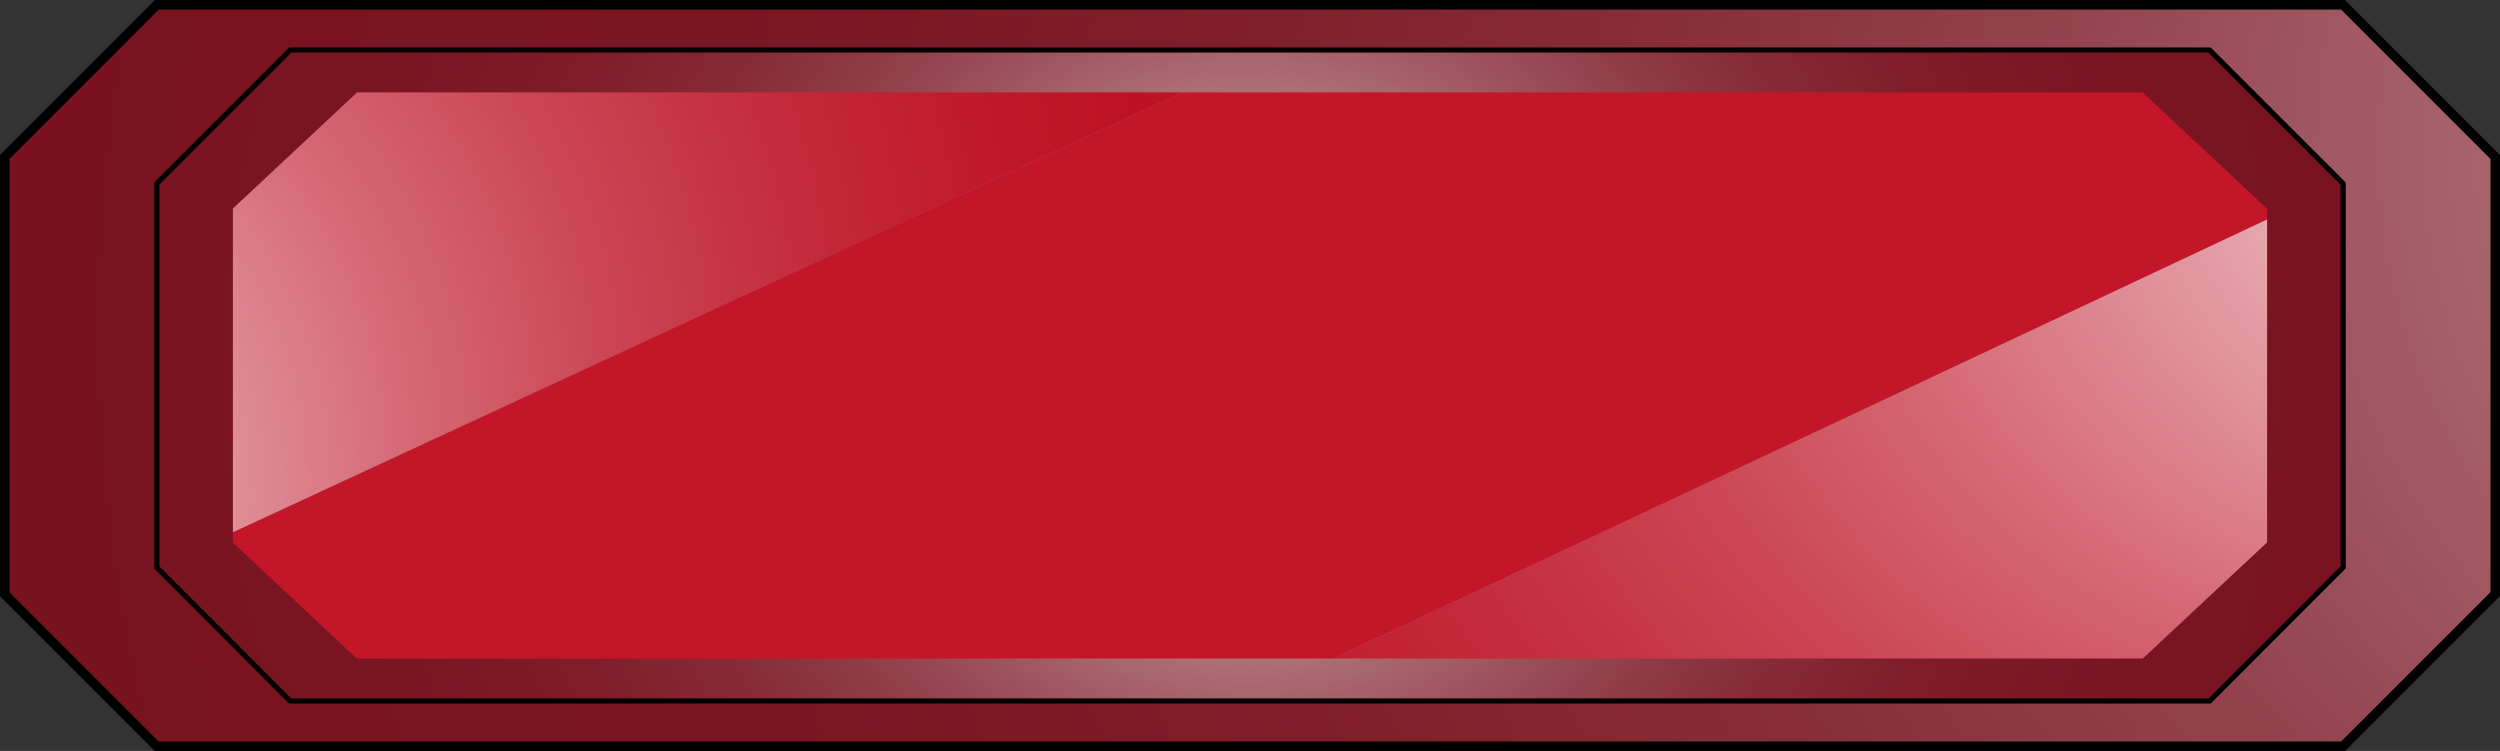 <svg xmlns="http://www.w3.org/2000/svg" xmlns:xlink="http://www.w3.org/1999/xlink" viewBox="0 0 131.5 39.5"><rect x="0" y="0" width="131.5" height="39.5" fill="#333333" stroke="none"/><defs><style>.cls-1,.cls-7,.cls-8{fill:none;stroke:#000;stroke-miterlimit:10;}.cls-1{stroke-width:0.79px;}.cls-2{fill:url(#Degradado_sin_nombre_11);}.cls-3{fill:url(#Degradado_sin_nombre_4);}.cls-4{fill:url(#Degradado_sin_nombre_3);}.cls-5{fill:url(#Degradado_sin_nombre_2);}.cls-6{fill:url(#Degradado_sin_nombre_2-2);}.cls-7{stroke-width:0.27px;}.cls-8{stroke-width:0.5px;}</style><radialGradient id="Degradado_sin_nombre_11" cx="97.92" cy="18.98" fx="4.043" fy="50.18" r="98.93" gradientTransform="translate(192.47 50.23) rotate(-172.15) scale(1 0.95)" gradientUnits="userSpaceOnUse"><stop offset="0" stop-color="#fff"/><stop offset="0.06" stop-color="#ebdcde"/><stop offset="0.15" stop-color="#d0adb2"/><stop offset="0.24" stop-color="#b9848a"/><stop offset="0.34" stop-color="#a56069"/><stop offset="0.44" stop-color="#94444e"/><stop offset="0.55" stop-color="#882e39"/><stop offset="0.67" stop-color="#7f1e2a"/><stop offset="0.81" stop-color="#7a1522"/><stop offset="1" stop-color="#78121f"/></radialGradient><radialGradient id="Degradado_sin_nombre_4" cx="65.75" cy="19.75" r="69.28" gradientUnits="userSpaceOnUse"><stop offset="0" stop-color="#fff"/><stop offset="0.02" stop-color="#f3e9ea"/><stop offset="0.08" stop-color="#d9bdc0"/><stop offset="0.15" stop-color="#c2949a"/><stop offset="0.21" stop-color="#ae7178"/><stop offset="0.29" stop-color="#9d535c"/><stop offset="0.37" stop-color="#8f3b46"/><stop offset="0.46" stop-color="#852934"/><stop offset="0.56" stop-color="#7e1c28"/><stop offset="0.71" stop-color="#791421"/><stop offset="1" stop-color="#78121f"/></radialGradient><radialGradient id="Degradado_sin_nombre_3" cx="86.69" cy="27.92" fx="71.43" fy="-66.904" r="96.04" gradientTransform="matrix(0.8, -0.6, 0.52, 0.7, 2.7, 60.39)" gradientUnits="userSpaceOnUse"><stop offset="0" stop-color="#fff"/><stop offset="0.03" stop-color="#f6dcdf"/><stop offset="0.08" stop-color="#ecb3b9"/><stop offset="0.13" stop-color="#e28d96"/><stop offset="0.18" stop-color="#da6d79"/><stop offset="0.24" stop-color="#d35160"/><stop offset="0.31" stop-color="#cd3b4b"/><stop offset="0.39" stop-color="#c92a3c"/><stop offset="0.48" stop-color="#c61f31"/><stop offset="0.62" stop-color="#c4182b"/><stop offset="1" stop-color="#c41629"/></radialGradient><radialGradient id="Degradado_sin_nombre_2" cx="15.27" cy="12.34" fx="-21.225" fy="35.123" r="49.99" gradientUnits="userSpaceOnUse"><stop offset="0.1" stop-color="#fff"/><stop offset="0.21" stop-color="#f2d0d4"/><stop offset="0.36" stop-color="#e2979f"/><stop offset="0.5" stop-color="#d56773"/><stop offset="0.63" stop-color="#ca4251"/><stop offset="0.76" stop-color="#c32738"/><stop offset="0.87" stop-color="#bf1729"/><stop offset="0.96" stop-color="#bd1124"/></radialGradient><radialGradient id="Degradado_sin_nombre_2-2" cx="99.29" cy="11.09" fx="153.15" fy="1.218" r="57.89" gradientTransform="translate(0 -0.48)" xlink:href="#Degradado_sin_nombre_2"/></defs><g id="Capa_2" data-name="Capa 2"><g id="drawings"><polygon class="cls-1" points="119.25 10.98 119.25 28.53 112.72 34.63 18.78 34.63 12.25 28.54 12.25 10.97 18.78 4.87 112.71 4.87 119.25 10.98"/><path class="cls-2" d="M123.24.25H8.25l-8,8v23l8,8h115l8-8v-23Zm0,29.6-7,7h-101l-7-7V9.65l7-7h101l7,7Z"/><polygon class="cls-3" points="116.22 2.63 15.27 2.63 8.25 9.65 8.25 29.85 15.26 36.87 116.22 36.87 123.25 29.85 123.25 9.66 116.22 2.63"/><polygon class="cls-4" points="119.25 10.98 119.25 11.54 70.14 34.64 18.77 34.64 12.25 28.54 12.25 28 62.2 4.86 112.7 4.86 119.25 10.98"/><polygon class="cls-5" points="62.2 4.86 12.25 28 12.25 10.97 18.78 4.86 62.2 4.86"/><polygon class="cls-6" points="119.25 11.54 119.25 28.53 112.71 34.64 70.14 34.64 119.25 11.54"/><polygon class="cls-7" points="123.25 9.66 123.25 29.84 116.23 36.87 15.26 36.87 8.25 29.85 8.25 9.65 15.27 2.63 116.22 2.63 123.25 9.66"/><polygon class="cls-8" points="131.25 8.26 131.25 31.25 123.25 39.25 8.24 39.25 0.25 31.26 0.25 8.25 8.25 0.25 123.24 0.25 131.25 8.26"/></g></g></svg>